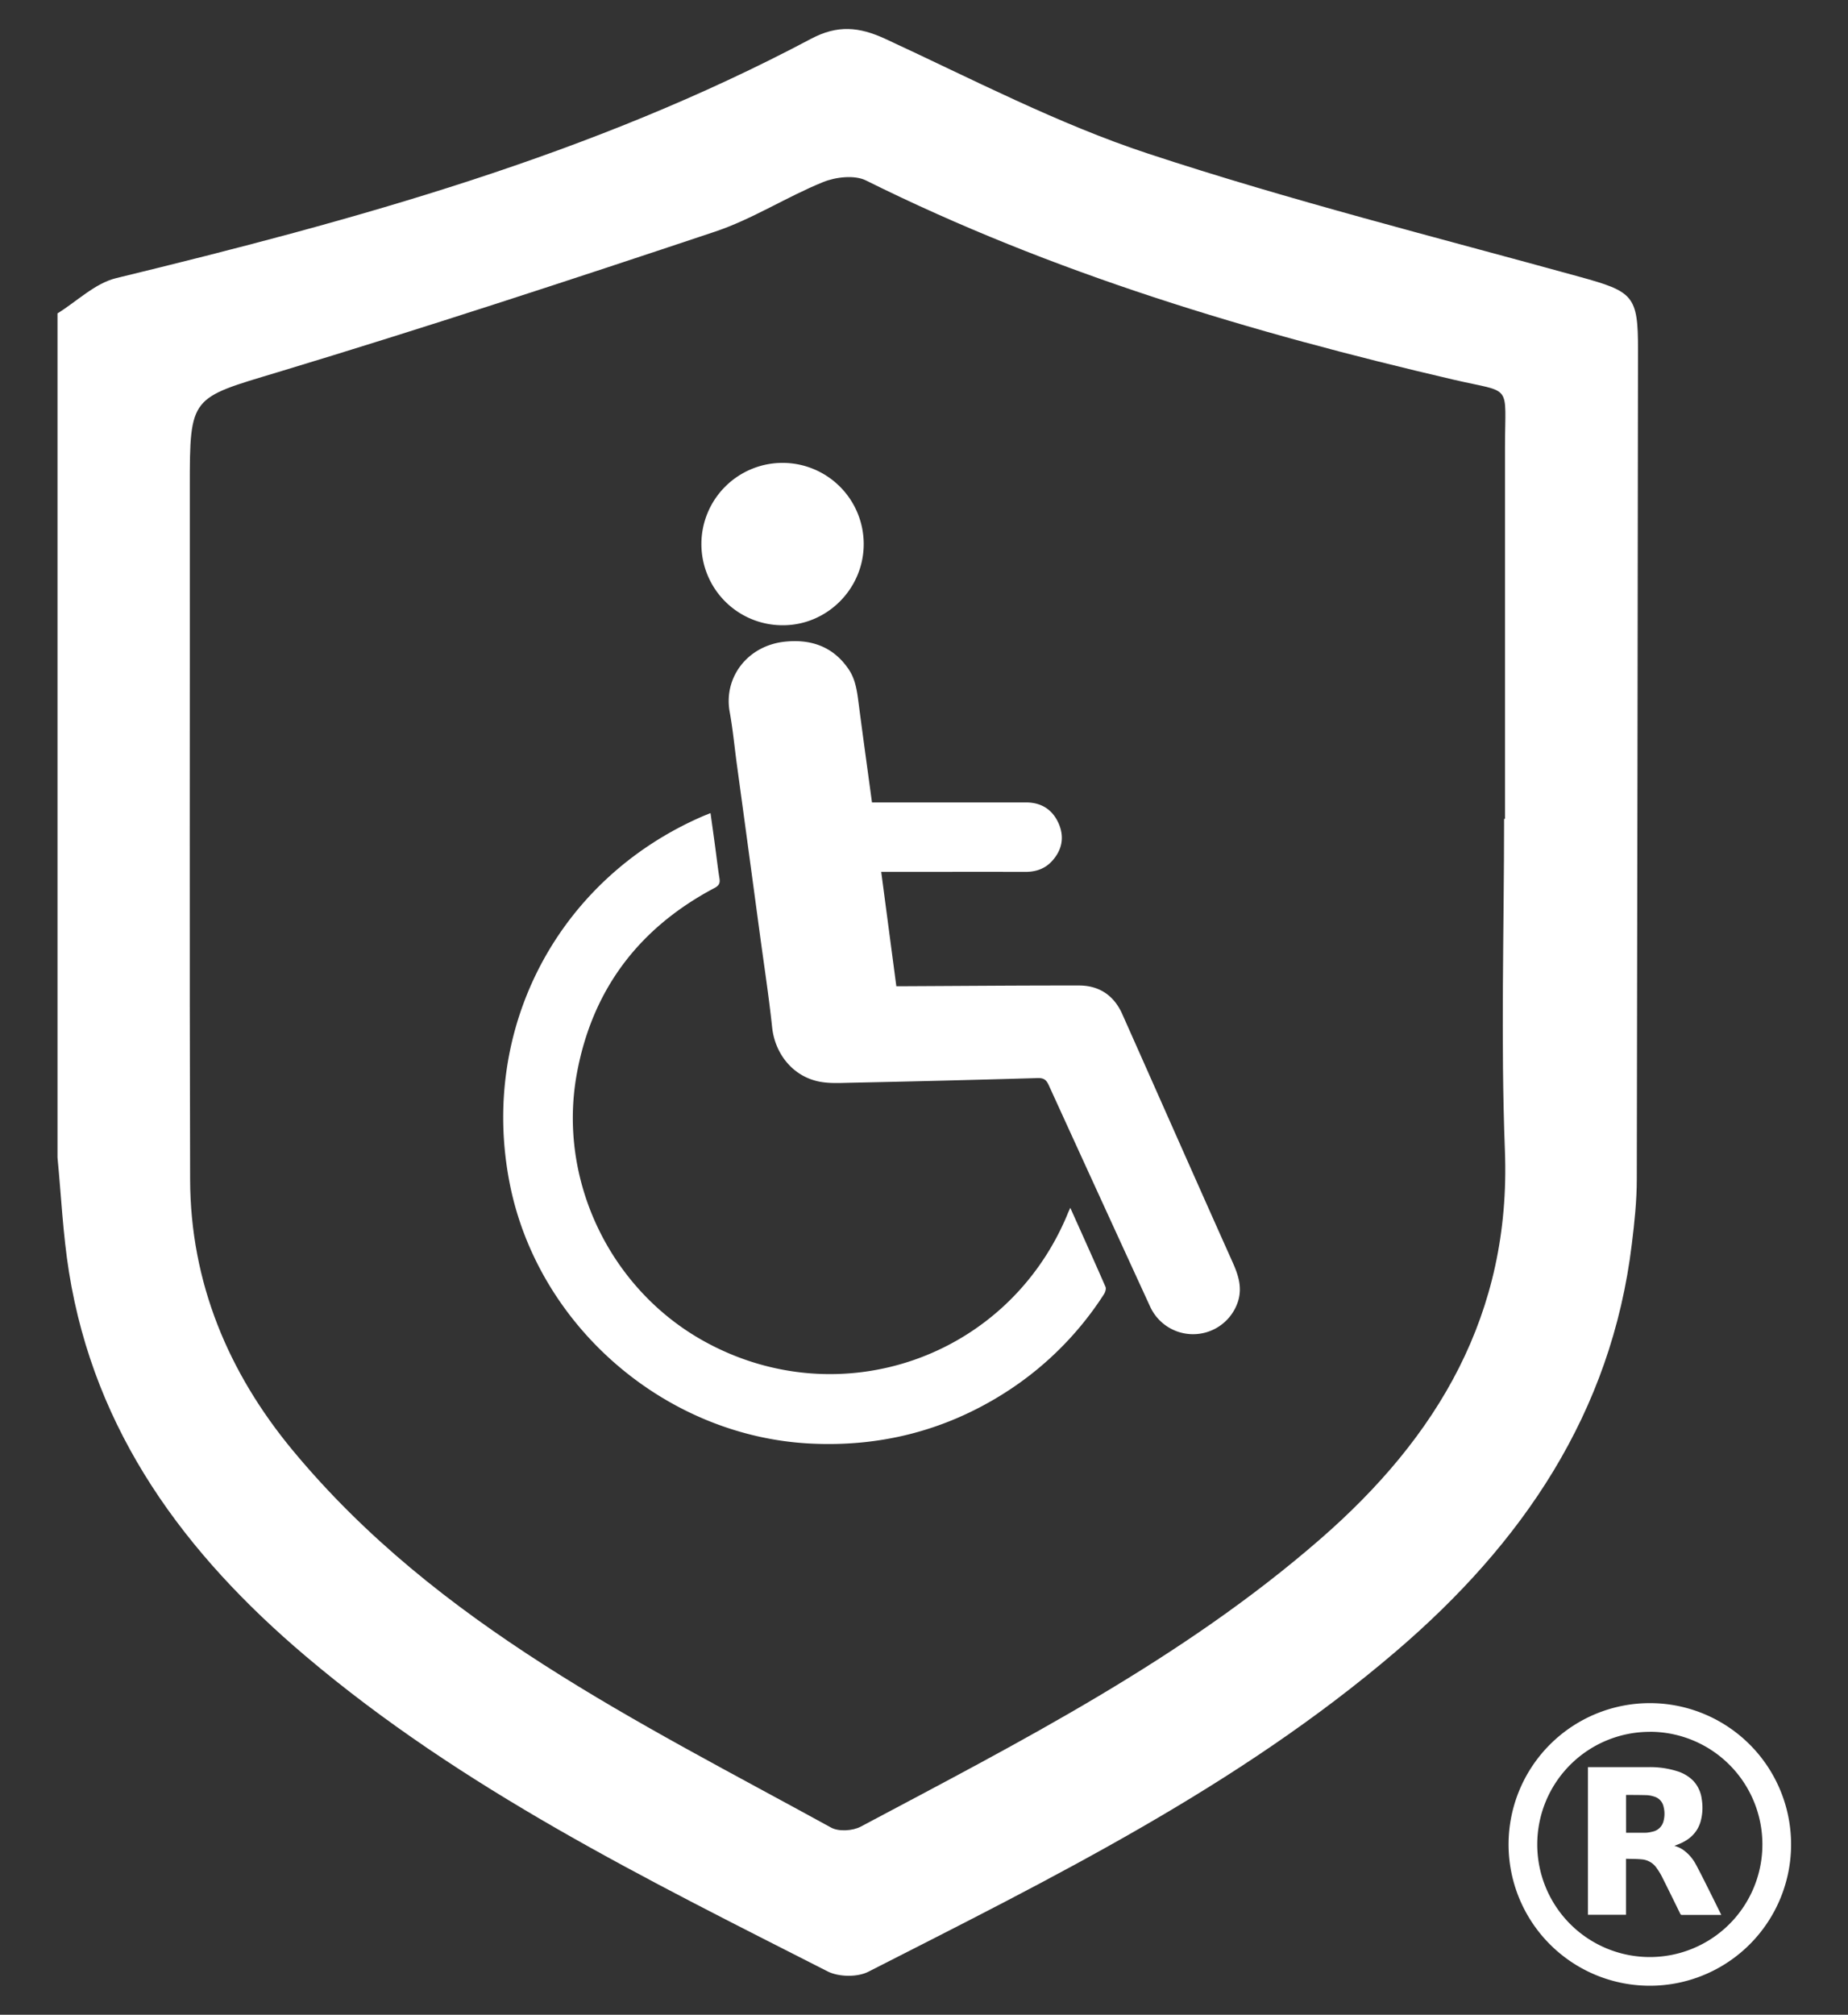 <svg id="Layer_1" data-name="Layer 1" xmlns="http://www.w3.org/2000/svg" viewBox="0 0 1126.67 1227.92"><rect x="0" y="0" width="1126.67" height="1227.92" fill="#333333" stroke="none"/><defs><style>.cls-1{fill:#fff;}</style></defs><path class="cls-1" d="M35.06,705.49V191c11.87-7.35,22.85-18.35,35.74-21.48,145.79-35.41,290.08-75,423.64-145.86,16.11-8.55,29.23-7.39,45.25,0,53,24.5,105.21,51.82,160.37,70,86.54,28.53,175.15,50.79,263.05,75.06,32.67,9,35.57,11.47,35.53,44.3q-.28,252.81-.74,505.6c0,13.13-1.39,26.31-3,39.37C982.43,861.48,928,940.71,851,1006.52c-96.57,82.6-209.65,138.12-321.65,195.21-6.64,3.39-18,3.2-24.74-.21-110.74-56.33-222.58-111.09-318.35-192.22C112.92,947.16,57.73,873.15,42.05,775.22,38.36,752.2,37.32,728.75,35.06,705.49ZM917,499.07h.55q0-113.19,0-226.37c0-39.68,5.07-32.82-31.46-41.33C762.74,202.63,642,166.69,528,110c-7-3.48-18.5-2.16-26.26,1-22.29,9.06-43,22.55-65.65,30.13-88.57,29.59-177.34,58.71-266.72,85.71-53.09,16-53.69,14.32-53.65,70,.09,140.7-.24,281.4.19,422.1.19,62.62,23.21,117.53,62.55,165C266.8,990.52,389,1049.21,506.71,1113.86c4.62,2.54,13.13,2,18-.56,97.44-51.8,195.95-102,280.08-175.16,71.8-62.39,116.5-137.29,112.71-236.84C914.91,634,917,566.48,917,499.07Z"/><path class="cls-1" d="M531.62,489.05h5.28q44.29,0,88.6,0c9.43,0,16.28,4.41,20,13,3.56,8.3,1.95,16.11-4.14,22.76-4.31,4.72-9.88,6.59-16.27,6.57-27.65-.08-55.31,0-83,0h-4.83c3.1,23.48,6.14,46.43,9.21,69.69h4.33c35.71-.17,71.42-.48,107.13-.44,12.28,0,21.25,6.13,26.26,17.37,22.43,50.35,44.67,100.78,67.2,151.08,3.45,7.7,6,15.16,3.53,23.62a28.78,28.78,0,0,1-53.7,3.68q-31-67.46-61.83-135c-1.47-3.22-3-4.46-6.78-4.34q-57.17,1.68-114.34,2.86c-6.27.14-12.72.51-18.8-.7-16.08-3.19-27-16.88-28.73-33.12-2-18.8-4.88-37.51-7.41-56.26q-7-52-14.11-104.09c-1.44-10.64-2.44-21.35-4.36-31.9-3.79-20.82,10.73-40.27,33.53-42.74,16.06-1.74,29.76,3,39.13,17,3.84,5.76,4.88,12.36,5.76,19.07C525.94,447.63,528.78,468.08,531.62,489.05Z"/><path class="cls-1" d="M652.53,736.13c7.42,16.54,14.55,32.3,21.46,48.15.52,1.19-.17,3.34-1,4.6a198.15,198.15,0,0,1-62.4,61.27c-35.64,22.07-74.49,31.71-116.29,29.66-88.8-4.36-166.69-71.82-183.64-159C292.39,626.78,340.12,536,428,497.67c1.57-.68,3.17-1.29,5.18-2.11,1,7.24,2,14.12,2.9,21,.85,6.25,1.55,12.52,2.55,18.74.47,2.91-.21,4.4-3,5.89-46.1,24.36-74.64,62-84,113.44-11.71,64.63,20.29,131.12,77.72,162.86,82.68,45.69,184.83,10.12,221.27-77C651.09,739.22,651.67,738,652.53,736.13Z"/><path class="cls-1" d="M526.58,331.76c-.1,27.21-22.47,49.47-49.54,49.31a49.48,49.48,0,1,1,49.54-49.31Z"/><path class="cls-1" d="M1005.85,1038A86.12,86.12,0,1,1,919.73,1124,86.13,86.13,0,0,1,1005.85,1038Zm0,17.49a68.63,68.63,0,1,0,68.63,68.68A68.64,68.64,0,0,0,1005.85,1055.46Z"/><path class="cls-1" d="M968.13,1077h.59c12.22,0,24.43,0,36.64,0a54.55,54.55,0,0,1,17.43,2.57,23.21,23.21,0,0,1,9.71,5.94,20,20,0,0,1,5,11,31.57,31.57,0,0,1-.7,13.64c-1.74,6-5.67,10.12-11.17,12.83-1.55.76-3.19,1.35-4.8,2a17.67,17.67,0,0,1,5.61,2.63,25.76,25.76,0,0,1,7.64,9c2.58,4.77,5,9.65,7.42,14.5,2.54,5,5,10.12,7.54,15.18.12.23.22.47.37.79-.29,0-.51,0-.74,0q-11.62,0-23.24,0a1,1,0,0,1-1-.65c-3.75-7.64-7.49-15.29-11.31-22.9a40.11,40.11,0,0,0-3.06-4.94,12.09,12.09,0,0,0-9-5.36c-3.2-.32-6.44-.26-9.74-.37v34.14H968.13Zm23.23,40c4,0,7.89,0,11.8,0a19.6,19.6,0,0,0,4.23-.65,8.67,8.67,0,0,0,6.83-6.53,17.29,17.29,0,0,0,0-8.72,8.13,8.13,0,0,0-5.86-6.19,17.34,17.34,0,0,0-4.2-.81c-4.19-.14-8.39-.12-12.59-.16a1,1,0,0,0-.23.07Z"/></svg>